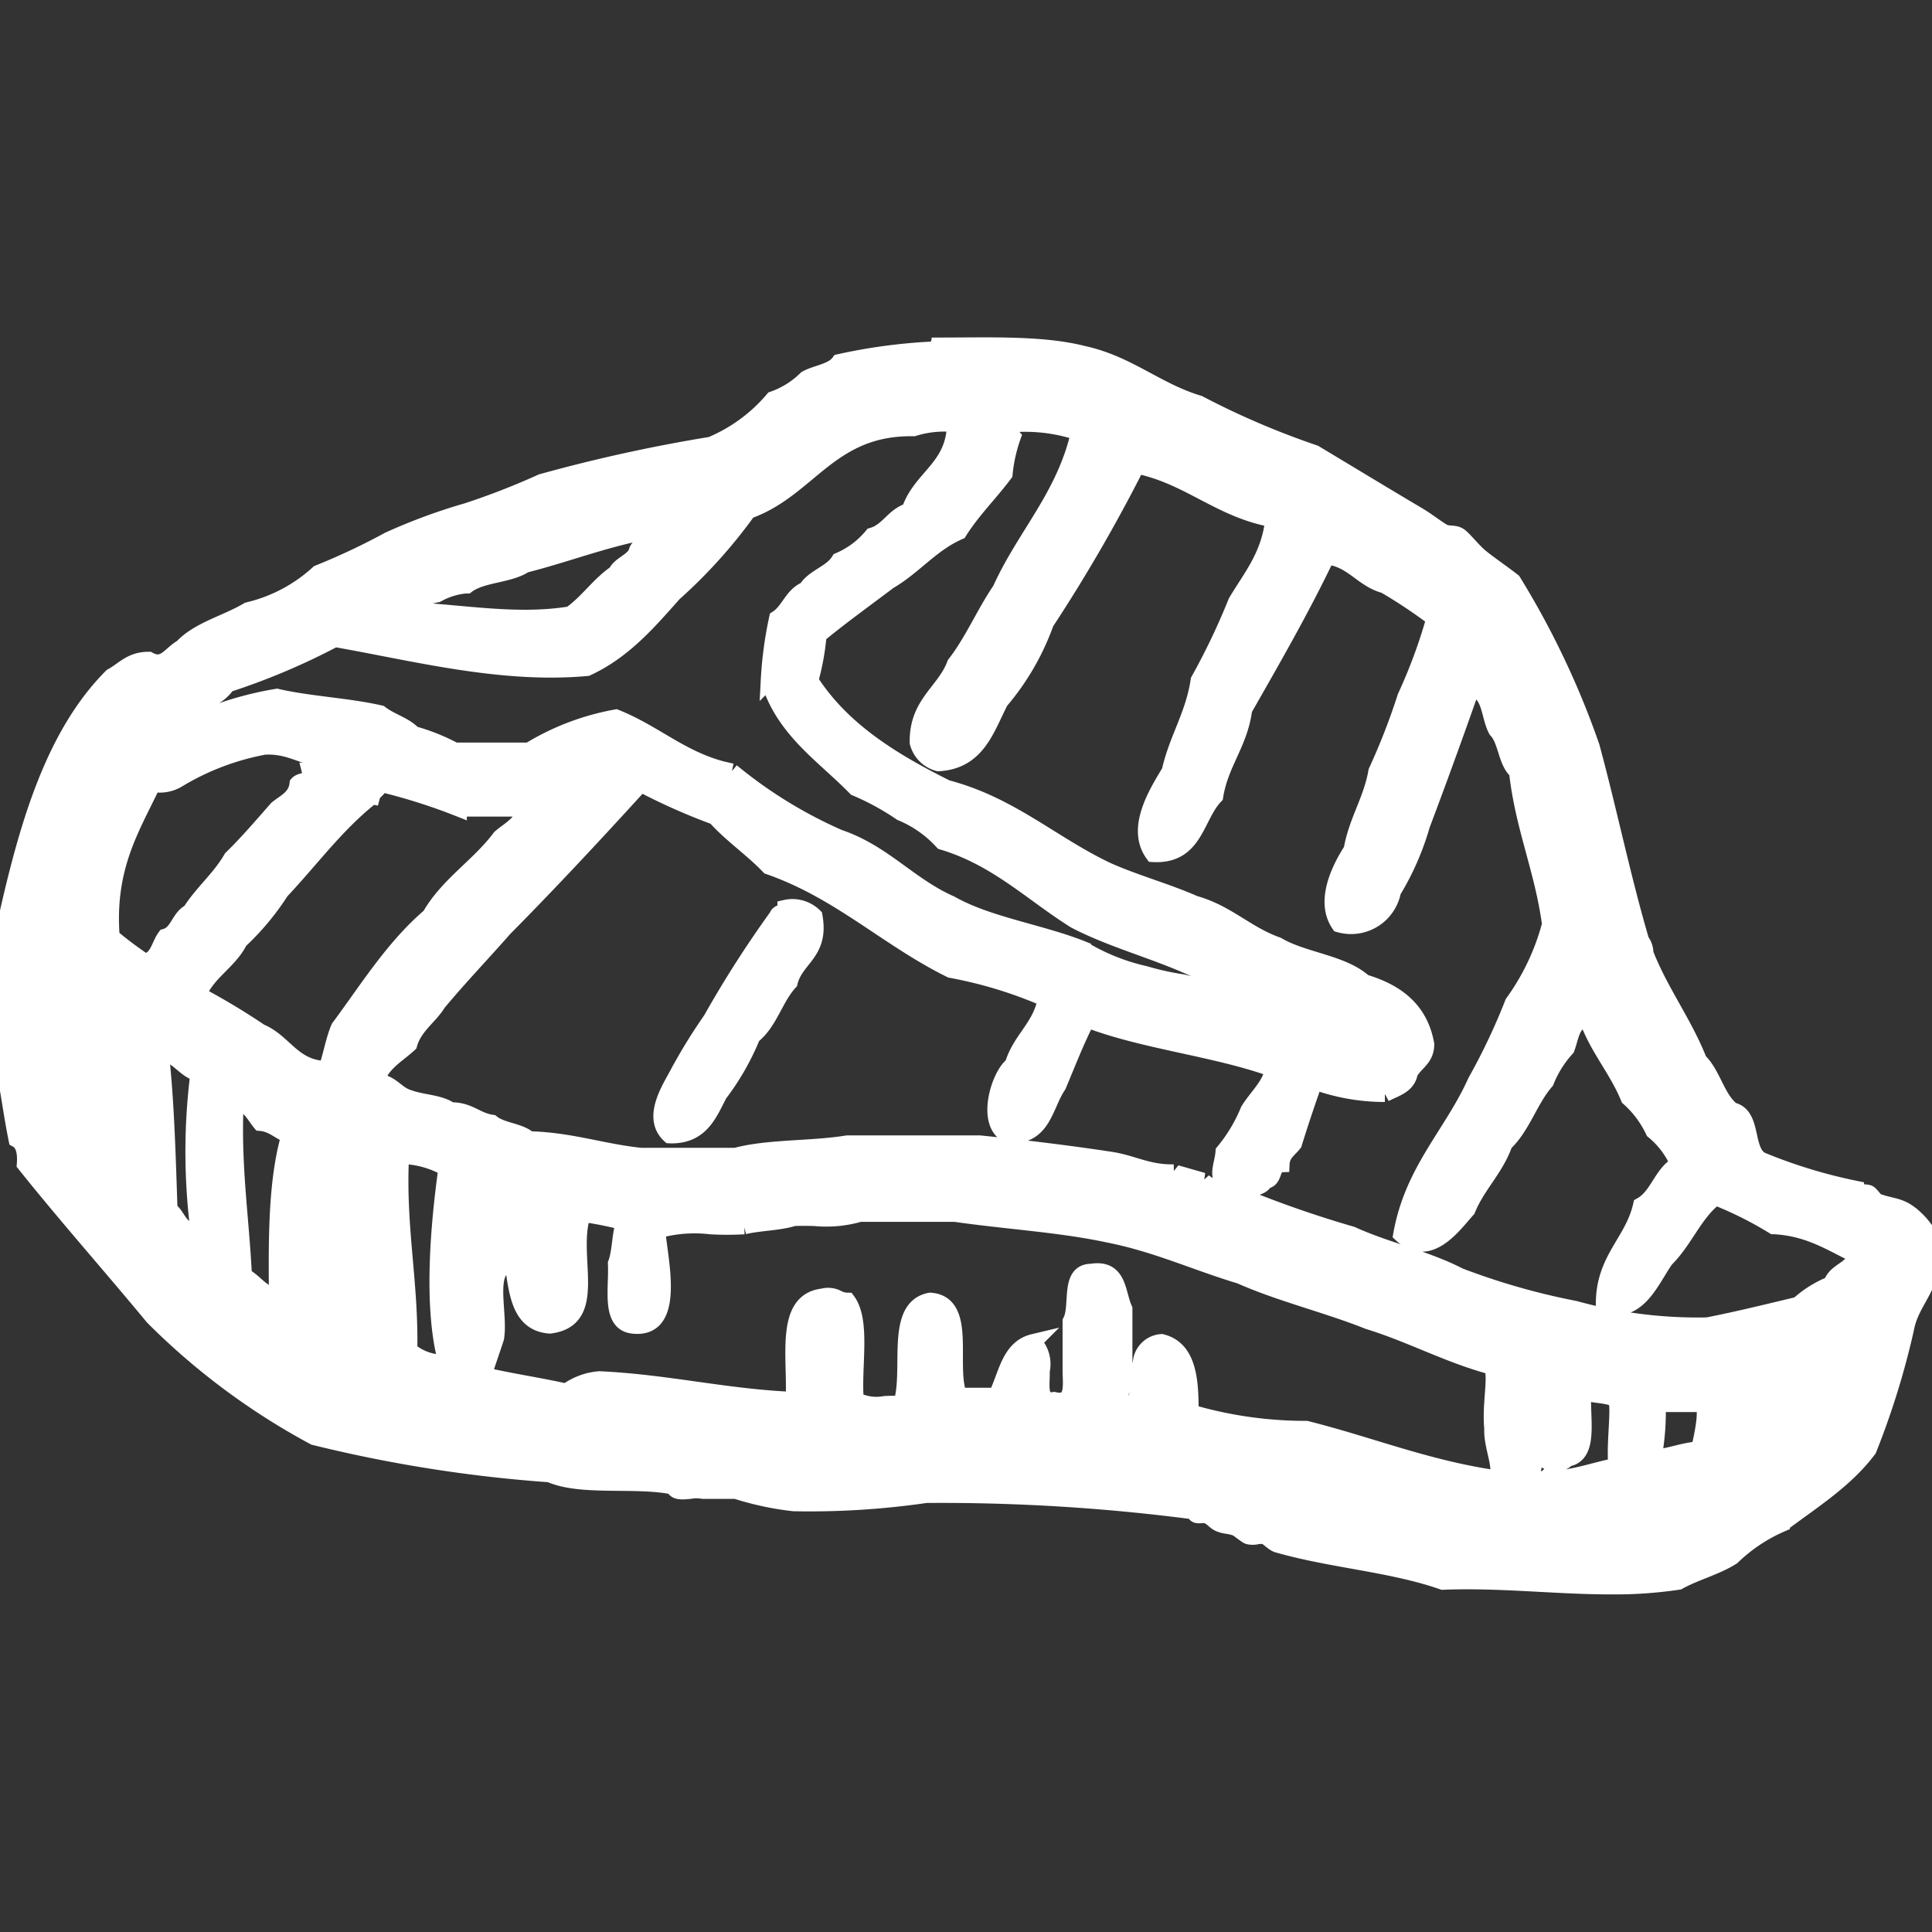<svg xmlns="http://www.w3.org/2000/svg" fill="#ffffff" width="800px" height="800px" viewBox="0 -21.46 120.001 120.001" stroke="#ffffff"><rect x="0" y="-21.46" width="120.001" height="120.001" fill="#333333" stroke="none"/><g id="SVGRepo_bgCarrier" stroke-width="0"></g><g id="SVGRepo_tracerCarrier" stroke-linecap="round" stroke-linejoin="round"></g><g id="SVGRepo_iconCarrier"><path id="_0302-steak" data-name="0302-steak" d="M397.845,589.921c-1.989-.106-4-.211-6.009-.13-3.191-1.118-6.908-1.338-10.271-2.31-.246-.071-.616-.47-.77-.512a1.275,1.275,0,0,0-.5,0,1.2,1.2,0,0,1-.526,0c-.168-.059-.633-.465-.77-.516-.456-.163-.683-.111-1.028-.257-.321-.133-.429-.385-.77-.512a.889.889,0,0,0-.369-.027c-.214.013-.4.028-.4-.23A120.845,120.845,0,0,0,359.74,584.4a50.174,50.174,0,0,1-8.217.514,18.5,18.5,0,0,1-3.595-.77h-2.055a2.251,2.251,0,0,0-.77,0c-.479.049-.957.1-1.026-.259-2.322-.5-5.753.105-7.7-.769a86.306,86.306,0,0,1-14.635-2.31,42.669,42.669,0,0,1-10.014-7.448c-2.634-3.184-5.374-6.267-7.96-9.5.054-.738-.066-1.3-.514-1.541-.377-1.848-.6-3.848-1.028-5.648.293-2.846.162-4.6.257-7.446,1.347-6.1,2.958-11.935,6.676-15.664.727-.385,1.187-1.039,2.311-1.028.96.531,1.327-.374,2.055-.769,1.033-1.108,2.769-1.51,4.108-2.311a9.756,9.756,0,0,0,4.365-2.31,41.114,41.114,0,0,0,4.365-2.055,35.669,35.669,0,0,1,4.878-1.8,45.6,45.6,0,0,0,4.622-1.8,98.729,98.729,0,0,1,10.527-2.311,10.232,10.232,0,0,0,3.852-2.825,5.47,5.47,0,0,0,2.053-1.283c.66-.368,1.626-.427,2.055-1.027a34.7,34.7,0,0,1,5.649-.772c.288-.032.464.006.514-.255,3.167,0,6.466-.133,8.986.513,2.814.61,4.553,2.294,7.19,3.083a50.243,50.243,0,0,0,7.189,3.08c2.118,1.272,4.293,2.593,6.419,3.852.553.327,1.056.731,1.541,1.027.314.192.716.049,1.026.256.266.177.873.941,1.284,1.283.545.453,1.364,1,2.054,1.541a52.323,52.323,0,0,1,4.879,10.271c1.077,3.973,1.934,8.167,3.082,12.067a1.215,1.215,0,0,1,.257.772c.933,2.4,2.392,4.283,3.337,6.675.872.841,1.1,2.326,2.056,3.081,1.345.282.751,2.5,1.8,3.081a31.873,31.873,0,0,0,5.906,1.8c.01.227.208.222.42.219a.878.878,0,0,1,.349.038c.14.06.405.474.514.514.911.325,1.37.247,2.054.769a4.518,4.518,0,0,1,1.284,1.541c.494,2.892-1.181,3.614-1.541,5.65a49.364,49.364,0,0,1-2.311,7.446c-1.427,1.911-3.487,3.191-5.391,4.622a10.278,10.278,0,0,0-3.082,2.054c-.992.636-2.295.96-3.337,1.541a26.673,26.673,0,0,1-4.17.29C400.832,590.081,399.344,590,397.845,589.921Zm-.361-7.318c-.013.328-.329.355-.257.769,2.286.232,3.664-.443,5.392-.769-.133-1.42.2-3.446,0-4.109-.5-.35-1.464-.245-2.054-.514-.119,1.506.419,3.671-.77,4.108-.257,0-.305.21-.513.257a1.27,1.27,0,0,1-1.031-.073,1.733,1.733,0,0,0-.513-.156C397.575,582.116,397.478,582.231,397.484,582.6Zm-2.311.769c.4-.648-.316-1.961-.257-3.081-.15-1.5.249-3.015,0-3.851-2.768-.741-5.018-2-7.7-2.825-2.569-1.026-5.472-1.718-7.96-2.824-2.765-.829-5.211-1.98-8.216-2.568-2.958-.636-6.361-.828-9.5-1.285h-5.907a7.424,7.424,0,0,1-2.8.261c-.445-.01-.891-.019-1.31,0-.906.292-2.114.283-3.081.514a18.647,18.647,0,0,1-2.078,0,8.575,8.575,0,0,0-3.314.26c.135,1.8,1.278,6.262-1.542,5.906-1.442-.185-.947-2.306-1.026-3.852.282-.746.231-1.822.513-2.568a23.989,23.989,0,0,0-2.568-.515c-.9,2.585,1.11,6.548-2.054,6.935-1.911-.143-2.027-2.082-2.31-3.852-1.781.1-.757,3.01-1.029,4.622-.251.775-.523,1.531-.77,2.311,1.662.391,3.462.647,5.135,1.027a4,4,0,0,1,2.054-.77c4.253.2,7.8,1.1,12.068,1.284.142-2.6-.659-6.137,1.8-6.419a1.27,1.27,0,0,1,.94.105,1.345,1.345,0,0,0,.6.151c.95,1.274.341,4.107.513,6.162a2.831,2.831,0,0,0,1.8.258,8.127,8.127,0,0,1,1.026,0c.691-2.048-.513-5.992,1.8-6.42,2.406.161,1.048,4.086,1.8,5.906H364.1c.64-1.244.79-2.975,2.31-3.338a1.943,1.943,0,0,1,.515,1.8c.034.821-.254,1.965.769,1.8,1.222.28,1.049-.836,1.029-1.8v-3.082c.51-.944-.167-3.077,1.283-3.081,1.742-.287,1.6,1.316,2.055,2.31v3.338c.34,1.158-1,2.487.513,2.569.654-.286-.1-1.987.514-2.311a1.386,1.386,0,0,1,1.283-1.541c1.645.409,1.817,2.291,1.8,4.366a25.326,25.326,0,0,0,7.189,1.026C387.324,581.293,390.838,582.743,395.173,583.372Zm9.758-1.284c1.039-.073,1.785-.441,2.823-.513.189-.8.534-2.362.258-2.823h-2.825A15.713,15.713,0,0,1,404.931,582.088Zm-77.286-6.675a3.291,3.291,0,0,0,2.31.77c-.953-3.375-.494-8.567,0-12.069a5.869,5.869,0,0,0-2.824-.769C326.907,567.763,327.724,571.139,327.645,575.412Zm-4.365-13.095v10.014c-.064,1.138-.556,1.922.77,2.055.22-.61-.147-2.5,0-3.852.1-.619-.47-.559-.257-1.284v-6.677a.355.355,0,0,0-.387-.265A.916.916,0,0,0,323.28,562.317Zm59.312.256c-.3.386-.742.629-.77,1.285-.661.025-.368,1-1.027,1.027-.2.566-1.209.335-1.284,1.028a67.933,67.933,0,0,0,6.676,2.31c2.112.968,4.649,1.511,6.674,2.568a43.078,43.078,0,0,0,7.19,2.054,28.65,28.65,0,0,0,8.217,1.028c1.933-.378,3.785-.839,5.649-1.284a6.806,6.806,0,0,1,2.054-1.284c.257-.857,1.336-.887,1.541-1.8-1.563-.747-2.929-1.694-5.135-1.8a23.184,23.184,0,0,0-3.6-1.8c-1.307,1-1.912,2.708-3.082,3.851-.9,1.253-1.736,3.6-3.85,2.824-.019-2.843,1.786-3.863,2.31-6.162,1.047-.58,1.264-1.988,2.312-2.568a5.391,5.391,0,0,0-1.542-2.054,6.352,6.352,0,0,0-1.54-2.055c-.72-1.762-1.907-3.058-2.568-4.878-.967.061-1,1.053-1.285,1.8a6.759,6.759,0,0,0-1.283,2.054c-1,1.143-1.461,2.82-2.569,3.85-.553,1.586-1.693,2.588-2.311,4.11-.85.941-2.387,3.163-4.108,1.54.712-4,3.167-6.248,4.622-9.5a38.849,38.849,0,0,0,2.309-4.878,14.73,14.73,0,0,0,2.311-4.879c-.453-3.4-1.673-6.03-2.054-9.5-.7-.588-.653-1.914-1.284-2.57-.486-.882-.345-2.393-1.54-2.567q-1.5,4.279-3.081,8.474a16.8,16.8,0,0,1-1.8,4.107,2.648,2.648,0,0,1-3.337,2.055c-.987-1.43.012-3.454.77-4.621.318-1.823,1.221-3.058,1.54-4.879a41.037,41.037,0,0,0,1.8-4.623,32.72,32.72,0,0,0,1.8-4.878,31.054,31.054,0,0,0-3.081-2.054c-1.418-.382-1.986-1.609-3.6-1.8-1.577,3.3-3.363,6.393-5.134,9.5-.273,2.123-1.468,3.325-1.8,5.393-1.215,1.266-1.224,3.738-3.852,3.594-1.188-1.625.274-3.872,1.027-5.135.454-2.03,1.48-3.487,1.8-5.649A42.772,42.772,0,0,0,379,528.938c.925-1.556,2.078-2.885,2.31-5.135-3.341-.6-5.209-2.665-8.474-3.338a99.655,99.655,0,0,1-5.649,9.758,15.605,15.605,0,0,1-2.823,4.878c-.876,1.693-1.418,3.717-3.851,3.85a1.79,1.79,0,0,1-1.285-1.283c-.045-2.442,1.661-3.133,2.312-4.879,1.087-1.394,1.816-3.145,2.824-4.621,1.515-3.362,3.974-5.782,4.878-9.757a10.529,10.529,0,0,0-4.108-.515c-.1.368-.308.434,0,.772a9.646,9.646,0,0,0-.513,2.311c-.914,1.224-2,2.279-2.825,3.594-1.727.754-2.793,2.171-4.364,3.081-1.462,1.107-2.958,2.177-4.366,3.338a15.153,15.153,0,0,1-.514,2.825c1.969,3.08,5.1,4.994,8.474,6.675,4,1.048,6.575,3.524,10.013,5.135,1.722.762,3.67,1.293,5.393,2.055,2.009.556,3.229,1.9,5.134,2.567,1.612.957,4.047,1.089,5.392,2.311,1.977.59,3.462,1.674,3.851,3.85,0,.94-.73,1.155-1.027,1.8-.149.793-.928.954-1.54,1.284a12.738,12.738,0,0,1-4.365-.77C383.427,559.985,383,561.266,382.592,562.573Zm-65.218,8.218c.726.386,1.094,1.132,2.055,1.284-.038-3.633-.043-7.233.77-10.015-.643-.212-1.01-.7-1.8-.769-.426-.517-.69-1.193-1.54-1.284C316.671,563.961,317.2,567.2,317.373,570.791Zm-5.135-13.608c.319,3.019.4,6.277.512,9.5.6.426.621,1.433,1.8,1.283a38.444,38.444,0,0,1,0-9.758c-.766-.132-1.35-1.137-1.969-1.137A.6.6,0,0,0,312.239,557.183Zm64.7,7.7c.217.241,1.323.862,1.541.257-.81-.436-.32-1.194-.257-2.055a9.848,9.848,0,0,0,1.541-2.568c.516-.847,1.354-1.547,1.541-2.568-3.585-1.294-8.034-1.724-11.554-3.081-.671,1.3-1.216,2.722-1.8,4.108-.839,1.217-.9,3.212-3.081,3.081-1.528-.668-.606-3.727.257-4.364.464-1.591,1.75-2.358,2.054-4.108a26.972,26.972,0,0,0-5.9-1.8c-3.956-1.949-6.915-4.9-11.3-6.42-1.046-1.094-2.325-1.953-3.337-3.081a38.087,38.087,0,0,1-4.621-2.054c-2.775,3.046-5.578,6.062-8.474,8.987-1.361,1.549-2.785,3.035-4.108,4.622-.553.9-1.476,1.434-1.8,2.566-.759.7-1.723,1.19-2.055,2.312.969.057,1.247.807,2.055,1.027.808.3,1.936.29,2.567.77,1.144-.032,1.592.633,2.569.771.609.5,1.728.5,2.309,1.026,2.591.063,4.529.777,6.934,1.028h5.9c2.021-.547,4.729-.407,6.934-.772h8.216c2.8.288,5.545.619,8.217,1.028,1.324.217,2.274.806,3.851.771A3.388,3.388,0,0,0,376.943,564.885Zm-51.61-23.878c-2.164,1.686-3.782,3.921-5.648,5.9a16.127,16.127,0,0,1-2.569,3.081c-.657,1.312-2,1.936-2.566,3.339a42.6,42.6,0,0,1,3.851,2.311c1.513.625,2.012,2.267,4.108,2.31.286-.826.438-1.787.771-2.568,1.786-2.407,3.384-5,5.648-6.933,1.121-1.959,3.051-3.111,4.365-4.879.595-.517,1.372-.852,1.541-1.8h-4.109a36.215,36.215,0,0,0-4.878-1.54C325.785,540.6,325.424,540.669,325.334,541.007Zm-16.69,13.607V555.9c-.02.36.057.983.256.513v-1.282c.014-.268-.024-.682-.127-.682C308.738,554.447,308.695,554.495,308.644,554.614Zm39.028-15.148a28.414,28.414,0,0,0,6.676,4.107c2.753.927,4.375,2.987,6.933,4.109,2.349,1.33,5.593,1.768,8.216,2.824a12.96,12.96,0,0,0,3.852,1.541,17.186,17.186,0,0,0,2.309.513c.516.1,1.9.635,2.312,0-2.637-1.643-6.186-2.375-8.987-3.85-2.682-1.685-4.855-3.877-8.218-4.88a7.152,7.152,0,0,0-2.567-1.8,16.055,16.055,0,0,0-2.824-1.541c-1.984-2.038-4.461-3.586-5.393-6.675a24.06,24.06,0,0,1,.515-3.852c.731-.467.935-1.459,1.8-1.8.482-.8,1.571-.995,2.055-1.8a5.384,5.384,0,0,0,2.054-1.541c1-.286,1.314-1.254,2.31-1.541.669-2.071,2.8-2.677,2.826-5.393a6.486,6.486,0,0,0-2.568.257c-5.224-.087-6.476,3.8-10.272,5.135a31.62,31.62,0,0,1-4.621,5.135c-1.571,1.768-3.11,3.567-5.392,4.622-5.333.493-10.818-.958-15.663-1.8a41.8,41.8,0,0,1-6.675,2.823,2.387,2.387,0,0,1-1.542,1.028c-.061.366-.423.434-.514.77-.392,0-.842.7,0,.513a21.013,21.013,0,0,1,5.136-1.541c2.016.467,4.4.562,6.419,1.028.622.491,1.517.708,2.054,1.283a12.627,12.627,0,0,1,2.569,1.029h4.621a15.62,15.62,0,0,1,5.393-2.056C343,537.114,344.737,538.892,347.672,539.466Zm-38.515,10.269a23.676,23.676,0,0,0,2.054,1.541c.824-.117.884-1,1.285-1.541.8-.224.841-1.21,1.539-1.54.758-1.211,1.854-2.083,2.569-3.338,1-.972,1.9-2.035,2.824-3.082.515-.426,1.194-.688,1.284-1.54.238-.274.946-.08.77-.77.56.047.817-.211.77-.771-1.3-.153-2.057-.852-3.6-.77a15.985,15.985,0,0,0-5.392,2.055,2.186,2.186,0,0,1-1.54.257C310.429,542.963,308.825,545.381,309.157,549.735Zm20.285-21.311c-.607.251-1.629.084-1.542,1.028,3.248.18,6.54.785,9.758.256,1.054-.742,1.759-1.836,2.824-2.566.286-.572,1.015-.7,1.283-1.286.062-.365.423-.433.514-.769.393,0,.844-.7,0-.514-2.649.518-4.92,1.414-7.446,2.054-.973.654-2.677.578-3.6,1.284h-.086A4.482,4.482,0,0,0,329.442,528.424ZM343.82,562.06c-1.2-1.1.011-2.893.514-3.851a34.194,34.194,0,0,1,2.055-3.337,67.887,67.887,0,0,1,4.109-6.42c.063-.278.51-.174.513-.514a1.943,1.943,0,0,1,1.8.514c.423,2.307-1.174,2.594-1.541,4.109-.9.977-1.248,2.516-2.31,3.337a15.575,15.575,0,0,1-2.054,3.6c-.634,1.212-1.127,2.568-2.974,2.568Z" transform="translate(-302.224 -513.007)"></path></g></svg>